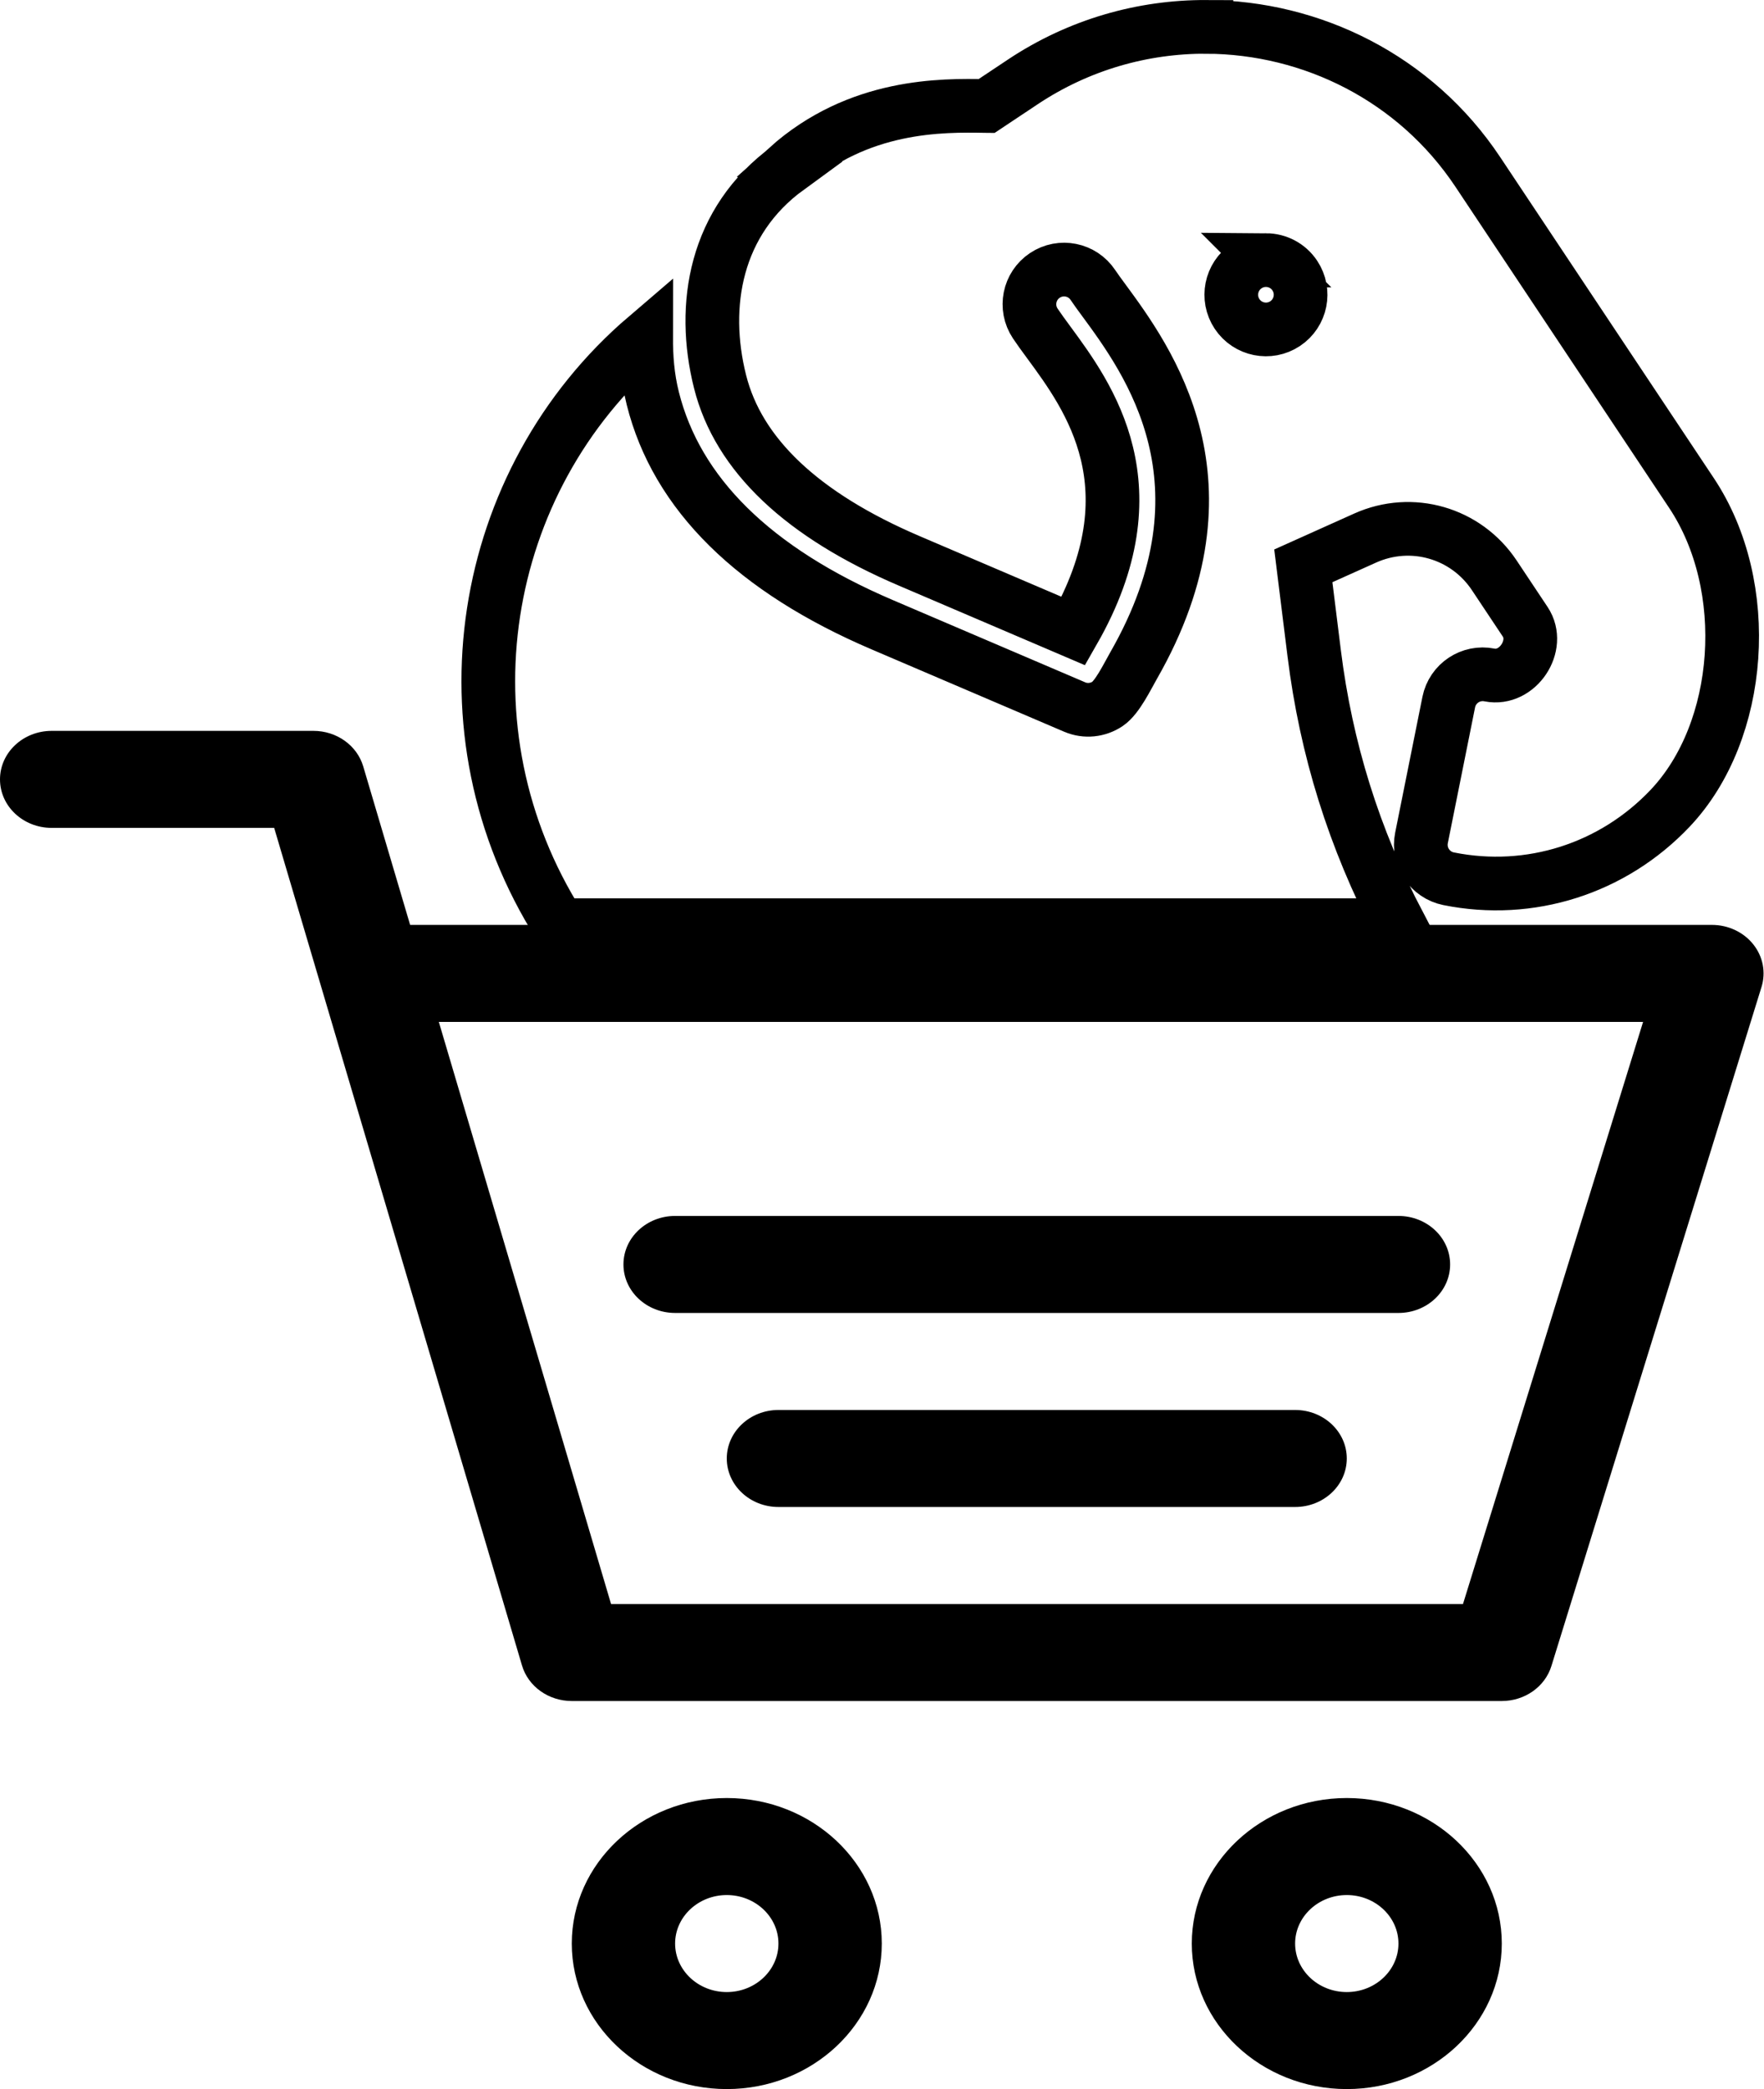<?xml version="1.0" encoding="UTF-8" standalone="no"?>
<svg
   xmlns:dc="http://purl.org/dc/elements/1.1/"
   xmlns:cc="http://creativecommons.org/ns#"
   xmlns:rdf="http://www.w3.org/1999/02/22-rdf-syntax-ns#"
   xmlns:svg="http://www.w3.org/2000/svg"
   xmlns="http://www.w3.org/2000/svg"
   xmlns:sodipodi="http://sodipodi.sourceforge.net/DTD/sodipodi-0.dtd"
   xmlns:inkscape="http://www.inkscape.org/namespaces/inkscape"
   height="1045.865pt"
   viewBox="0 -17 884.954 1045.865"
   width="883.226pt"
   version="1.1"
   id="svg4"
   sodipodi:docname="eshop_empty.svg"
   inkscape:version="1.0 (4035a4fb49, 2020-05-01)">
  <defs
     id="defs8" />
  <sodipodi:namedview
     inkscape:document-rotation="0"
     pagecolor="#ffffff"
     bordercolor="#666666"
     borderopacity="1"
     objecttolerance="10"
     gridtolerance="10"
     guidetolerance="10"
     inkscape:pageopacity="0"
     inkscape:pageshadow="2"
     inkscape:window-width="1920"
     inkscape:window-height="1017"
     id="namedview6"
     showgrid="false"
     inkscape:zoom="0.6369863"
     inkscape:cx="678.33255"
     inkscape:cy="648.91699"
     inkscape:window-x="-8"
     inkscape:window-y="-8"
     inkscape:window-maximized="1"
     inkscape:current-layer="svg4" />
  <g
     id="g845"
     transform="matrix(1.728,0,0,1.622,0,273.95)">
    <path
       id="path835"
       d="m 15,76 h 64.599 c 2.362,8.502 68.818,247.745 71.949,259.015 C 153.351,341.507 159.262,346 166,346 h 270 c 6.673,0 12.543,-4.408 14.405,-10.816 l 61,-210 c 1.316,-4.531 0.423,-9.417 -2.41,-13.191 C 506.162,108.219 501.718,106 497,106 H 119.068 L 105.453,56.985 C 103.649,50.493 97.738,46 91,46 H 15 C 6.716,46 0,52.716 0,61 0,69.284 6.716,76 15,76 Z m 462.023,60 -52.286,180 H 177.401 l -50,-180 z" />
    <path
       id="path837"
       d="m 256,421 c 0,-24.813 -20.187,-45 -45,-45 -24.813,0 -45,20.187 -45,45 0,24.813 20.187,45 45,45 24.813,0 45,-20.187 45,-45 z m -60,0 c 0,-8.271 6.729,-15 15,-15 8.271,0 15,6.729 15,15 0,8.271 -6.729,15 -15,15 -8.271,0 -15,-6.729 -15,-15 z" />
    <path
       id="path839"
       d="m 436,421 c 0,-24.813 -20.187,-45 -45,-45 -24.813,0 -45,20.187 -45,45 0,24.813 20.187,45 45,45 24.813,0 45,-20.187 45,-45 z m -60,0 c 0,-8.271 6.729,-15 15,-15 8.271,0 15,6.729 15,15 0,8.271 -6.729,15 -15,15 -8.271,0 -15,-6.729 -15,-15 z" />
    <path
       id="path841"
       d="m 196,226 h 210 c 8.284,0 15,-6.716 15,-15 0,-8.284 -6.716,-15 -15,-15 H 196 c -8.284,0 -15,6.716 -15,15 0,8.284 6.716,15 15,15 z" />
    <path
       id="path843"
       d="M 376,256 H 226 c -8.284,0 -15,6.716 -15,15 0,8.284 6.716,15 15,15 h 150 c 8.284,0 15,-6.716 15,-15 0,-8.284 -6.716,-15 -15,-15 z" />
  </g>
  <path
     sodipodi:nodetypes="scccccccccsssccscccccccccsscscccccsssssss"
     id="path2"
     style="fill:none;stroke:#000000;stroke-width:26.933;stroke-miterlimit:4;stroke-dasharray:none;stroke-dashoffset:0;stroke-opacity:1"
     d="m 605.215,-4.542 c -31.749,-0.138 -63.859,8.804 -92.102,27.605 l -18.148,12.081 -0.572,-0.005 c -21.63,-0.37 -63.704,-1.053 -99.412,30.919 0.124,0.048 0.225,0.133 0.345,0.183 -36.68,26.709 -43.662,69.026 -34.101,107.118 9.199,36.708 41.132,66.968 94.959,89.954 l 82.35,35.206 c 41.187,-71.96 7.68,-117.511 -12.336,-144.731 -2.951,-4.009 -5.072,-6.918 -6.842,-9.577 -5.325,-8 -3.159,-18.781 4.838,-24.104 8,-5.325 18.779,-3.161 24.104,4.839 1.497,2.249 3.317,4.705 5.281,7.377 22.354,30.397 67.558,91.873 15.134,183.467 -3.269,5.72 -8.184,15.975 -13.133,19.27 -4.75,3.162 -10.923,3.906 -16.479,1.528 L 442.518,295.295 C 378.181,267.798 339.476,229.624 327.495,181.821 c -2.667,-10.645 -3.379,-20.858 -3.357,-30.803 -84.304,72.104 -105.24,197.569 -43.55,294.986 h 421.431 C 679.249,402.525 665.239,357.511 659.291,309.606 l -5.447,-43.816 31.022,-13.937 c 23.345,-10.485 50.58,-2.632 64.769,18.682 l 15.523,23.319 c 7.893,11.857 -3.86,29.469 -17.896,26.674 -9.413,-1.893 -18.573,4.205 -20.463,13.622 l -13.675,68.125 c -1.886,9.414 4.207,18.572 13.62,20.464 40.816,8.216 82.394,-5.026 111.139,-35.373 36.558,-38.592 41.872,-111.267 10.705,-158.088 L 741.373,68.21 C 710.041,21.14 658.13,-4.312 605.215,-4.542 Z m 29.977,116.979 c 5.581,0.037 11.044,2.756 14.369,7.751 5.32,7.993 3.154,18.788 -4.839,24.109 -7.989,5.318 -18.785,3.151 -24.106,-4.842 -5.32,-7.993 -3.151,-18.785 4.838,-24.103 2.997,-1.995 6.389,-2.937 9.738,-2.915 z" />
</svg>
